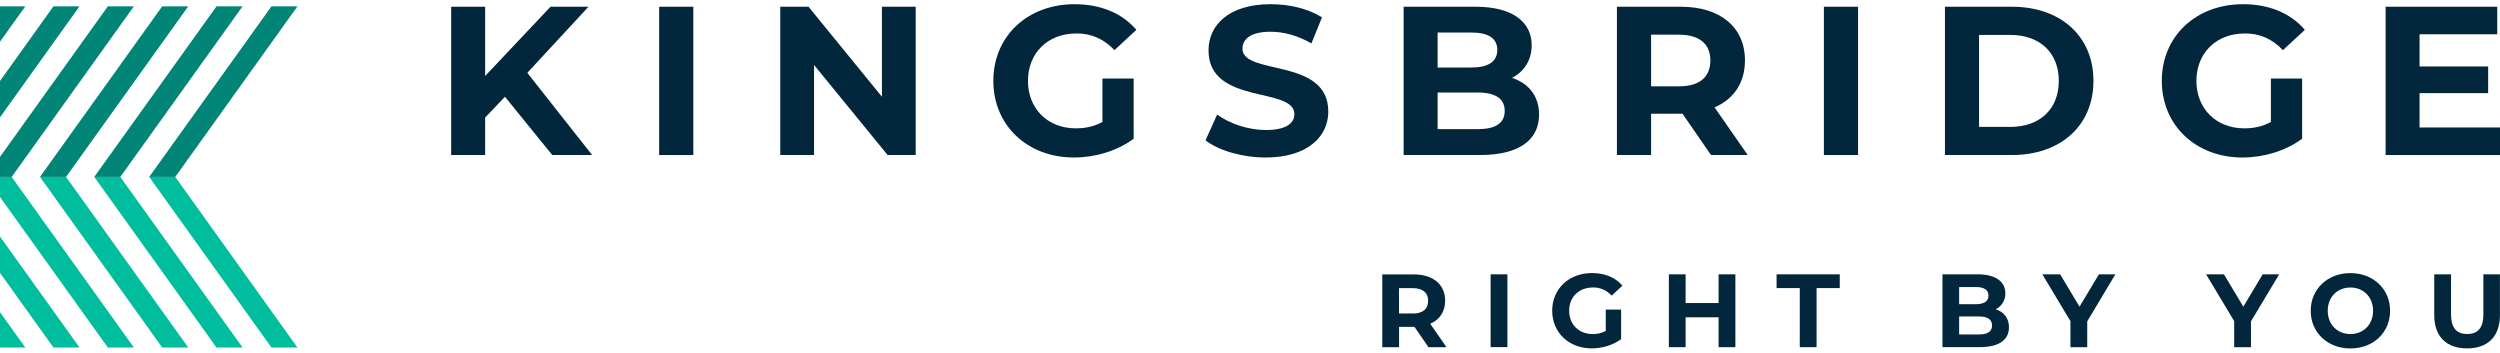 <svg width="290" height="41" viewBox="0 0 290 41" fill="none" xmlns="http://www.w3.org/2000/svg">
<g clip-path="url(#clip0_1131_242460)">
<path d="M68.265 0.781H63.86L56.278 8.816V0.781H52.334V17.983H56.278V13.634L58.574 11.222L64.06 17.983H68.686L61.17 8.447L68.265 0.781Z" fill="#02273D"/>
<path d="M80.426 0.781H76.461V17.983H80.426V0.781Z" fill="#02273D"/>
<path d="M102.304 11.222L93.788 0.781H90.511V17.983H94.429V7.536L102.965 17.983H106.222V0.781H102.304V11.222Z" fill="#02273D"/>
<path d="M124.844 3.877C126.579 3.877 128.027 4.493 129.276 5.82L131.818 3.461C130.157 1.518 127.66 0.486 124.65 0.486C119.191 0.486 115.226 4.198 115.226 9.378C115.226 14.559 119.191 18.271 124.577 18.271C127.026 18.271 129.616 17.507 131.505 16.087V9.11H127.881V14.15C126.879 14.693 125.872 14.887 124.797 14.887C121.52 14.887 119.244 12.602 119.244 9.385C119.244 6.168 121.52 3.883 124.85 3.883L124.844 3.877Z" fill="#02273D"/>
<path d="M144.126 5.646C144.126 4.567 145.033 3.682 147.383 3.682C148.898 3.682 150.54 4.125 152.128 5.036L153.35 2.014C151.761 1.002 149.559 0.486 147.403 0.486C142.537 0.486 140.188 2.918 140.188 5.84C140.188 12.227 150.146 10.015 150.146 13.239C150.146 14.297 149.192 15.082 146.842 15.082C144.786 15.082 142.631 14.344 141.189 13.286L139.841 16.281C141.356 17.46 144.099 18.271 146.816 18.271C151.708 18.271 154.084 15.812 154.084 12.937C154.084 6.624 144.126 8.809 144.126 5.639V5.646Z" fill="#02273D"/>
<path d="M175.401 9.037C176.796 8.3 177.677 6.973 177.677 5.25C177.677 2.57 175.475 0.781 171.19 0.781H162.82V17.983H171.677C176.182 17.983 178.532 16.261 178.532 13.292C178.532 11.128 177.31 9.653 175.401 9.043V9.037ZM166.765 3.776H170.703C172.638 3.776 173.686 4.44 173.686 5.793C173.686 7.147 172.632 7.83 170.703 7.83H166.765V3.776ZM171.39 14.981H166.765V10.732H171.39C173.446 10.732 174.547 11.422 174.547 12.87C174.547 14.318 173.446 14.981 171.39 14.981Z" fill="#02273D"/>
<path d="M202.42 7.02C202.42 3.16 199.556 0.781 194.978 0.781H187.562V17.983H191.527V13.192H195.171L198.475 17.983H202.733L198.889 12.454C201.118 11.496 202.413 9.606 202.413 7.026L202.42 7.02ZM194.757 10.015H191.527V4.024H194.757C197.18 4.024 198.402 5.13 198.402 7.02C198.402 8.909 197.18 10.015 194.757 10.015Z" fill="#02273D"/>
<path d="M215.534 0.781H211.57V17.983H215.534V0.781Z" fill="#02273D"/>
<path d="M242.839 9.379C242.839 4.171 238.995 0.781 233.395 0.781H225.613V17.983H233.395C239.002 17.983 242.839 14.592 242.839 9.385V9.379ZM233.195 14.713H229.571V4.051H233.195C236.599 4.051 238.821 6.088 238.821 9.385C238.821 12.682 236.592 14.72 233.195 14.72V14.713Z" fill="#02273D"/>
<path d="M260.386 3.877C262.122 3.877 263.57 4.493 264.818 5.82L267.361 3.461C265.699 1.518 263.203 0.486 260.193 0.486C254.733 0.486 250.769 4.198 250.769 9.378C250.769 14.559 254.733 18.271 260.119 18.271C262.569 18.271 265.158 17.507 267.047 16.087V9.11H263.423V14.15C262.422 14.693 261.414 14.887 260.34 14.887C257.062 14.887 254.786 12.602 254.786 9.385C254.786 6.168 257.062 3.883 260.393 3.883L260.386 3.877Z" fill="#02273D"/>
<path d="M280.669 14.787V10.806H288.625V7.71H280.669V3.977H289.68V0.781H276.731V17.983H290V14.787H280.669Z" fill="#02273D"/>
<path d="M167.639 34.891C167.639 32.995 166.231 31.829 163.988 31.829H160.344V40.273H162.293V37.92H164.082L165.704 40.273H167.793L165.904 37.558C166.999 37.089 167.633 36.158 167.633 34.891H167.639ZM163.875 36.365H162.286V33.424H163.875C165.063 33.424 165.664 33.966 165.664 34.898C165.664 35.829 165.063 36.372 163.875 36.372V36.365Z" fill="#02273D"/>
<path d="M174.861 31.822H172.912V40.266H174.861V31.822Z" fill="#02273D"/>
<path d="M184.779 33.343C185.633 33.343 186.341 33.645 186.955 34.295L188.203 33.135C187.389 32.184 186.161 31.674 184.679 31.674C181.996 31.674 180.054 33.497 180.054 36.044C180.054 38.59 182.003 40.413 184.646 40.413C185.847 40.413 187.122 40.038 188.05 39.341V35.916H186.268V38.389C185.774 38.657 185.28 38.751 184.752 38.751C183.144 38.751 182.023 37.632 182.023 36.05C182.023 34.469 183.137 33.35 184.772 33.35L184.779 33.343Z" fill="#02273D"/>
<path d="M199.356 35.152H195.532V31.822H193.589V40.272H195.532V36.808H199.356V40.272H201.305V31.822H199.356V35.152Z" fill="#02273D"/>
<path d="M206.083 33.417H208.773V40.272H210.722V33.417H213.412V31.822H206.083V33.417Z" fill="#02273D"/>
<path d="M231.506 35.876C232.194 35.514 232.621 34.864 232.621 34.02C232.621 32.706 231.539 31.822 229.437 31.822H225.326V40.266H229.677C231.887 40.266 233.041 39.421 233.041 37.96C233.041 36.901 232.441 36.178 231.506 35.876ZM227.261 33.296H229.197C230.145 33.296 230.665 33.624 230.665 34.288C230.665 34.951 230.151 35.286 229.197 35.286H227.261V33.296ZM229.531 38.798H227.261V36.707H229.531C230.538 36.707 231.079 37.042 231.079 37.759C231.079 38.476 230.538 38.798 229.531 38.798Z" fill="#02273D"/>
<path d="M241.224 35.575L238.982 31.822H236.913L240.17 37.25V40.272H242.119V37.277L245.382 31.822H243.473L241.224 35.575Z" fill="#02273D"/>
<path d="M260.226 35.575L257.977 31.822H255.908L259.165 37.25V40.272H261.114V37.277L264.384 31.822H262.469L260.226 35.575Z" fill="#02273D"/>
<path d="M272.647 31.681C269.99 31.681 268.042 33.538 268.042 36.05C268.042 38.564 269.99 40.42 272.647 40.42C275.303 40.42 277.252 38.577 277.252 36.05C277.252 33.524 275.297 31.681 272.647 31.681ZM272.647 38.751C271.145 38.751 270.017 37.652 270.017 36.05C270.017 34.449 271.145 33.35 272.647 33.35C274.149 33.35 275.276 34.449 275.276 36.05C275.276 37.652 274.149 38.751 272.647 38.751Z" fill="#02273D"/>
<path d="M288.071 36.479C288.071 38.081 287.384 38.744 286.195 38.744C285.007 38.744 284.32 38.081 284.32 36.479V31.822H282.371V36.553C282.371 39.039 283.786 40.413 286.182 40.413C288.578 40.413 289.993 39.039 289.993 36.553V31.822H288.071V36.479Z" fill="#02273D"/>
<path d="M0 0.734V4.835L2.937 0.734H0Z" fill="#008577"/>
<path d="M6.2 0.734L0 9.392V13.607L9.224 0.734H6.2Z" fill="#008577"/>
<path d="M20.33 20.523L34.506 0.734H31.49L17.307 20.523H20.33Z" fill="#008577"/>
<path d="M13.956 20.523L28.139 0.734H25.116L10.933 20.523H13.956Z" fill="#008577"/>
<path d="M7.662 20.523L21.838 0.734H18.815L4.639 20.523H7.662Z" fill="#008577"/>
<path d="M1.355 20.523L15.531 0.734H12.508L0 18.198V20.523H1.355Z" fill="#008577"/>
<path d="M0 40.313V36.211L2.937 40.313H0Z" fill="#00BD9D"/>
<path d="M6.2 40.312L0 31.654V27.439L9.224 40.312H6.2Z" fill="#00BD9D"/>
<path d="M20.33 20.523L34.506 40.313H31.49L17.307 20.523H20.33Z" fill="#00BD9D"/>
<path d="M13.956 20.523L28.139 40.313H25.116L10.933 20.523H13.956Z" fill="#00BD9D"/>
<path d="M7.662 20.523L21.838 40.313H18.815L4.639 20.523H7.662Z" fill="#00BD9D"/>
<path d="M1.355 20.523L15.531 40.313H12.508L0 22.849V20.523H1.355Z" fill="#00BD9D"/>
</g>
<defs>
<clipPath id="clip0_1131_242460">
<rect width="290" height="39.928" fill="white" transform="translate(0 0.486)"/>
</clipPath>
</defs>
</svg>
